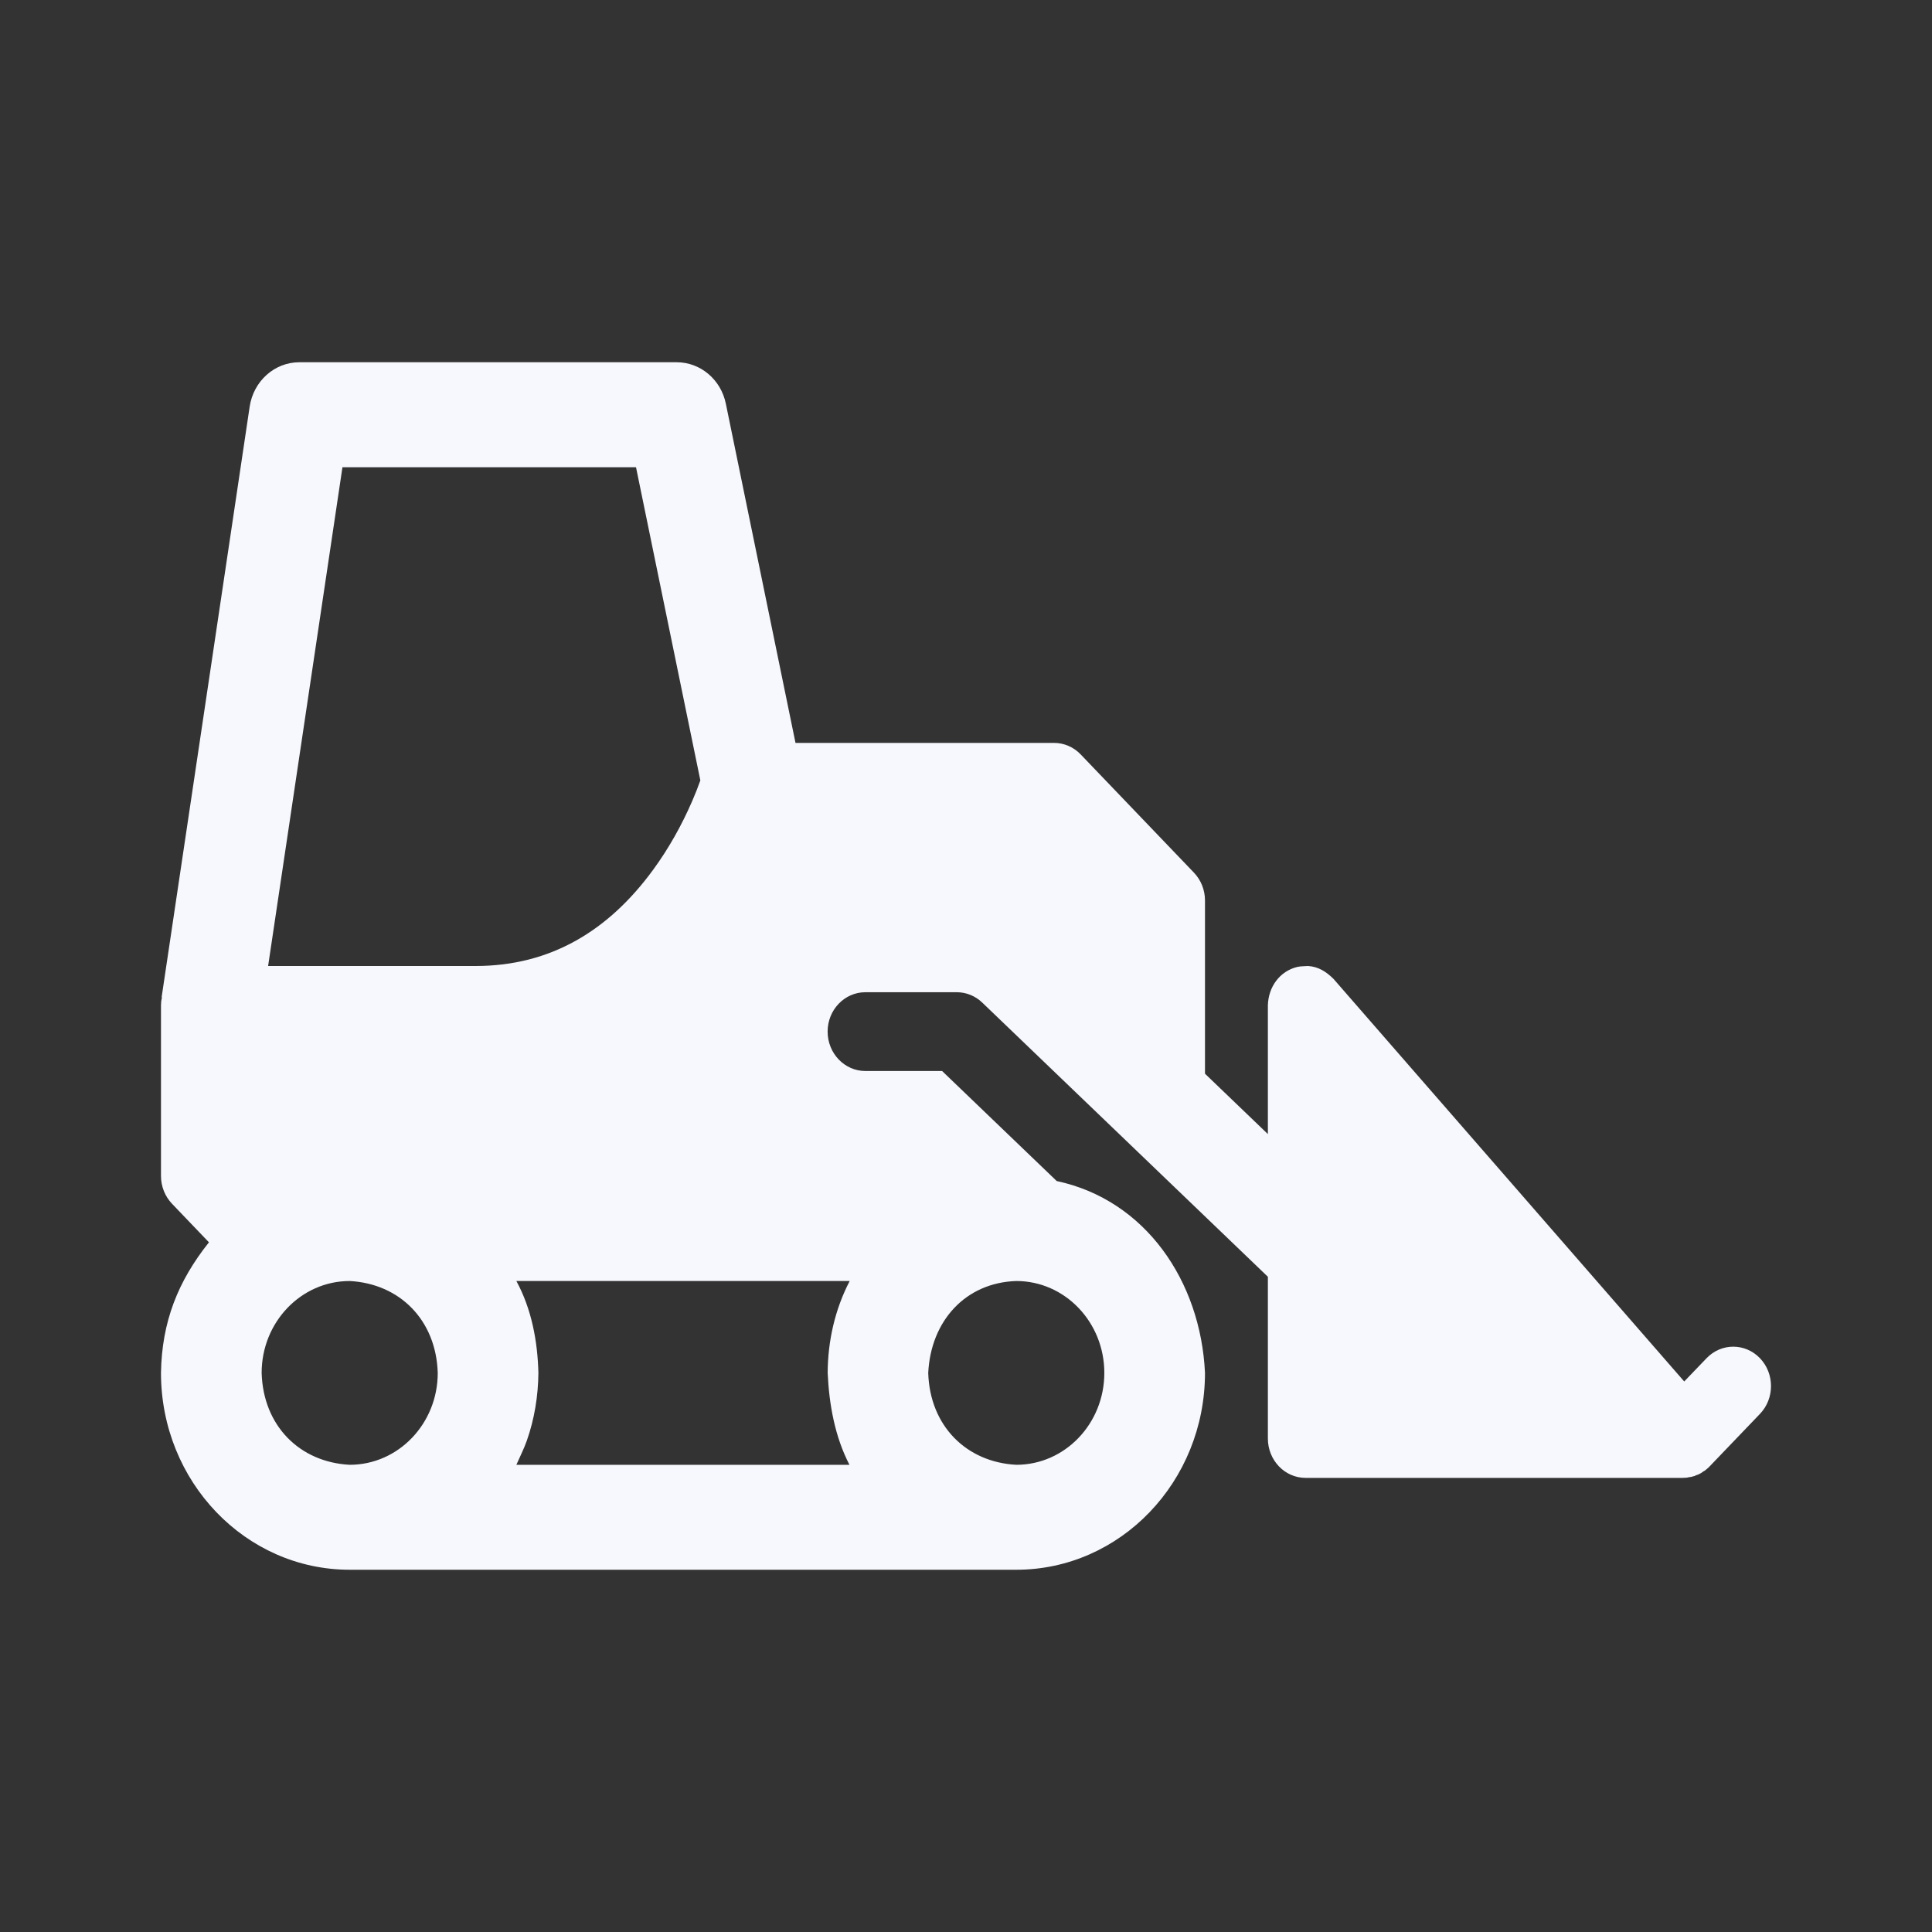 <?xml version="1.0" encoding="UTF-8"?>
<svg xmlns="http://www.w3.org/2000/svg" width="40" height="40" viewBox="0 0 40 40" fill="none">
  <rect x="0" y="0" width="40" height="40" fill="#333333" stroke="none"/>
  <g id="Service Icons">
    <path id="Vector" d="M14.01 7.5C14.502 7.5 14.926 7.858 15.028 8.359L16.47 15.381H21.823C22.03 15.381 22.229 15.467 22.375 15.62L24.718 18.066C24.865 18.219 24.948 18.426 24.948 18.642V22.23L26.25 23.48V20.816C26.259 20.435 26.494 20.108 26.856 20.02C26.929 20.002 27.006 20.007 27.08 20C27.296 20.013 27.457 20.117 27.609 20.267L34.87 28.602L35.333 28.12C35.638 27.802 36.132 27.802 36.438 28.12C36.743 28.439 36.743 28.955 36.438 29.273L35.396 30.36L35.382 30.374L35.369 30.388L35.353 30.4C35.336 30.417 35.344 30.41 35.33 30.42C35.293 30.453 35.316 30.435 35.258 30.47C35.206 30.507 35.228 30.495 35.193 30.511C35.157 30.533 35.181 30.52 35.118 30.543C35.064 30.566 35.088 30.56 35.051 30.567C35.011 30.581 35.038 30.573 34.972 30.583C34.912 30.596 34.939 30.592 34.892 30.595C34.878 30.597 34.885 30.597 34.871 30.596L34.843 30.598H27.031C26.599 30.598 26.25 30.233 26.25 29.782V26.434L24.948 25.184L20.338 20.759C20.194 20.62 20.005 20.543 19.81 20.543H17.916C17.485 20.543 17.135 20.908 17.135 21.358C17.135 21.808 17.485 22.174 17.916 22.174H19.505L21.878 24.452C23.718 24.845 24.859 26.527 24.948 28.424C24.948 30.675 23.198 32.5 21.041 32.5H7.24C5.083 32.5 3.333 30.675 3.333 28.424C3.35 27.367 3.685 26.525 4.326 25.721L3.563 24.924C3.416 24.771 3.333 24.563 3.333 24.348V20.815C3.339 20.703 3.332 20.759 3.353 20.649H3.346L5.169 8.42C5.248 7.89 5.684 7.5 6.198 7.5H14.01ZM17.591 26.522H10.691C11.006 27.103 11.13 27.764 11.147 28.425C11.142 28.904 11.065 29.38 10.906 29.831C10.846 30.001 10.763 30.161 10.691 30.327H17.587C17.285 29.744 17.166 29.08 17.136 28.425C17.139 27.762 17.288 27.105 17.592 26.522H17.591ZM7.24 26.522C6.233 26.522 5.417 27.374 5.417 28.425C5.449 29.521 6.205 30.273 7.24 30.327C8.247 30.327 9.063 29.475 9.063 28.425C9.03 27.329 8.274 26.577 7.24 26.522ZM21.041 26.522C19.991 26.556 19.271 27.345 19.218 28.425C19.251 29.521 20.007 30.273 21.041 30.327C22.048 30.327 22.864 29.475 22.864 28.425C22.864 27.374 22.048 26.522 21.041 26.522ZM13.168 9.674H7.09L5.551 20H9.845C11.401 20 12.601 19.267 13.521 18.01C13.852 17.558 14.121 17.07 14.332 16.583C14.393 16.443 14.449 16.301 14.5 16.157L13.168 9.674Z" fill="#F7F8FD"></path>
  </g>
</svg>
